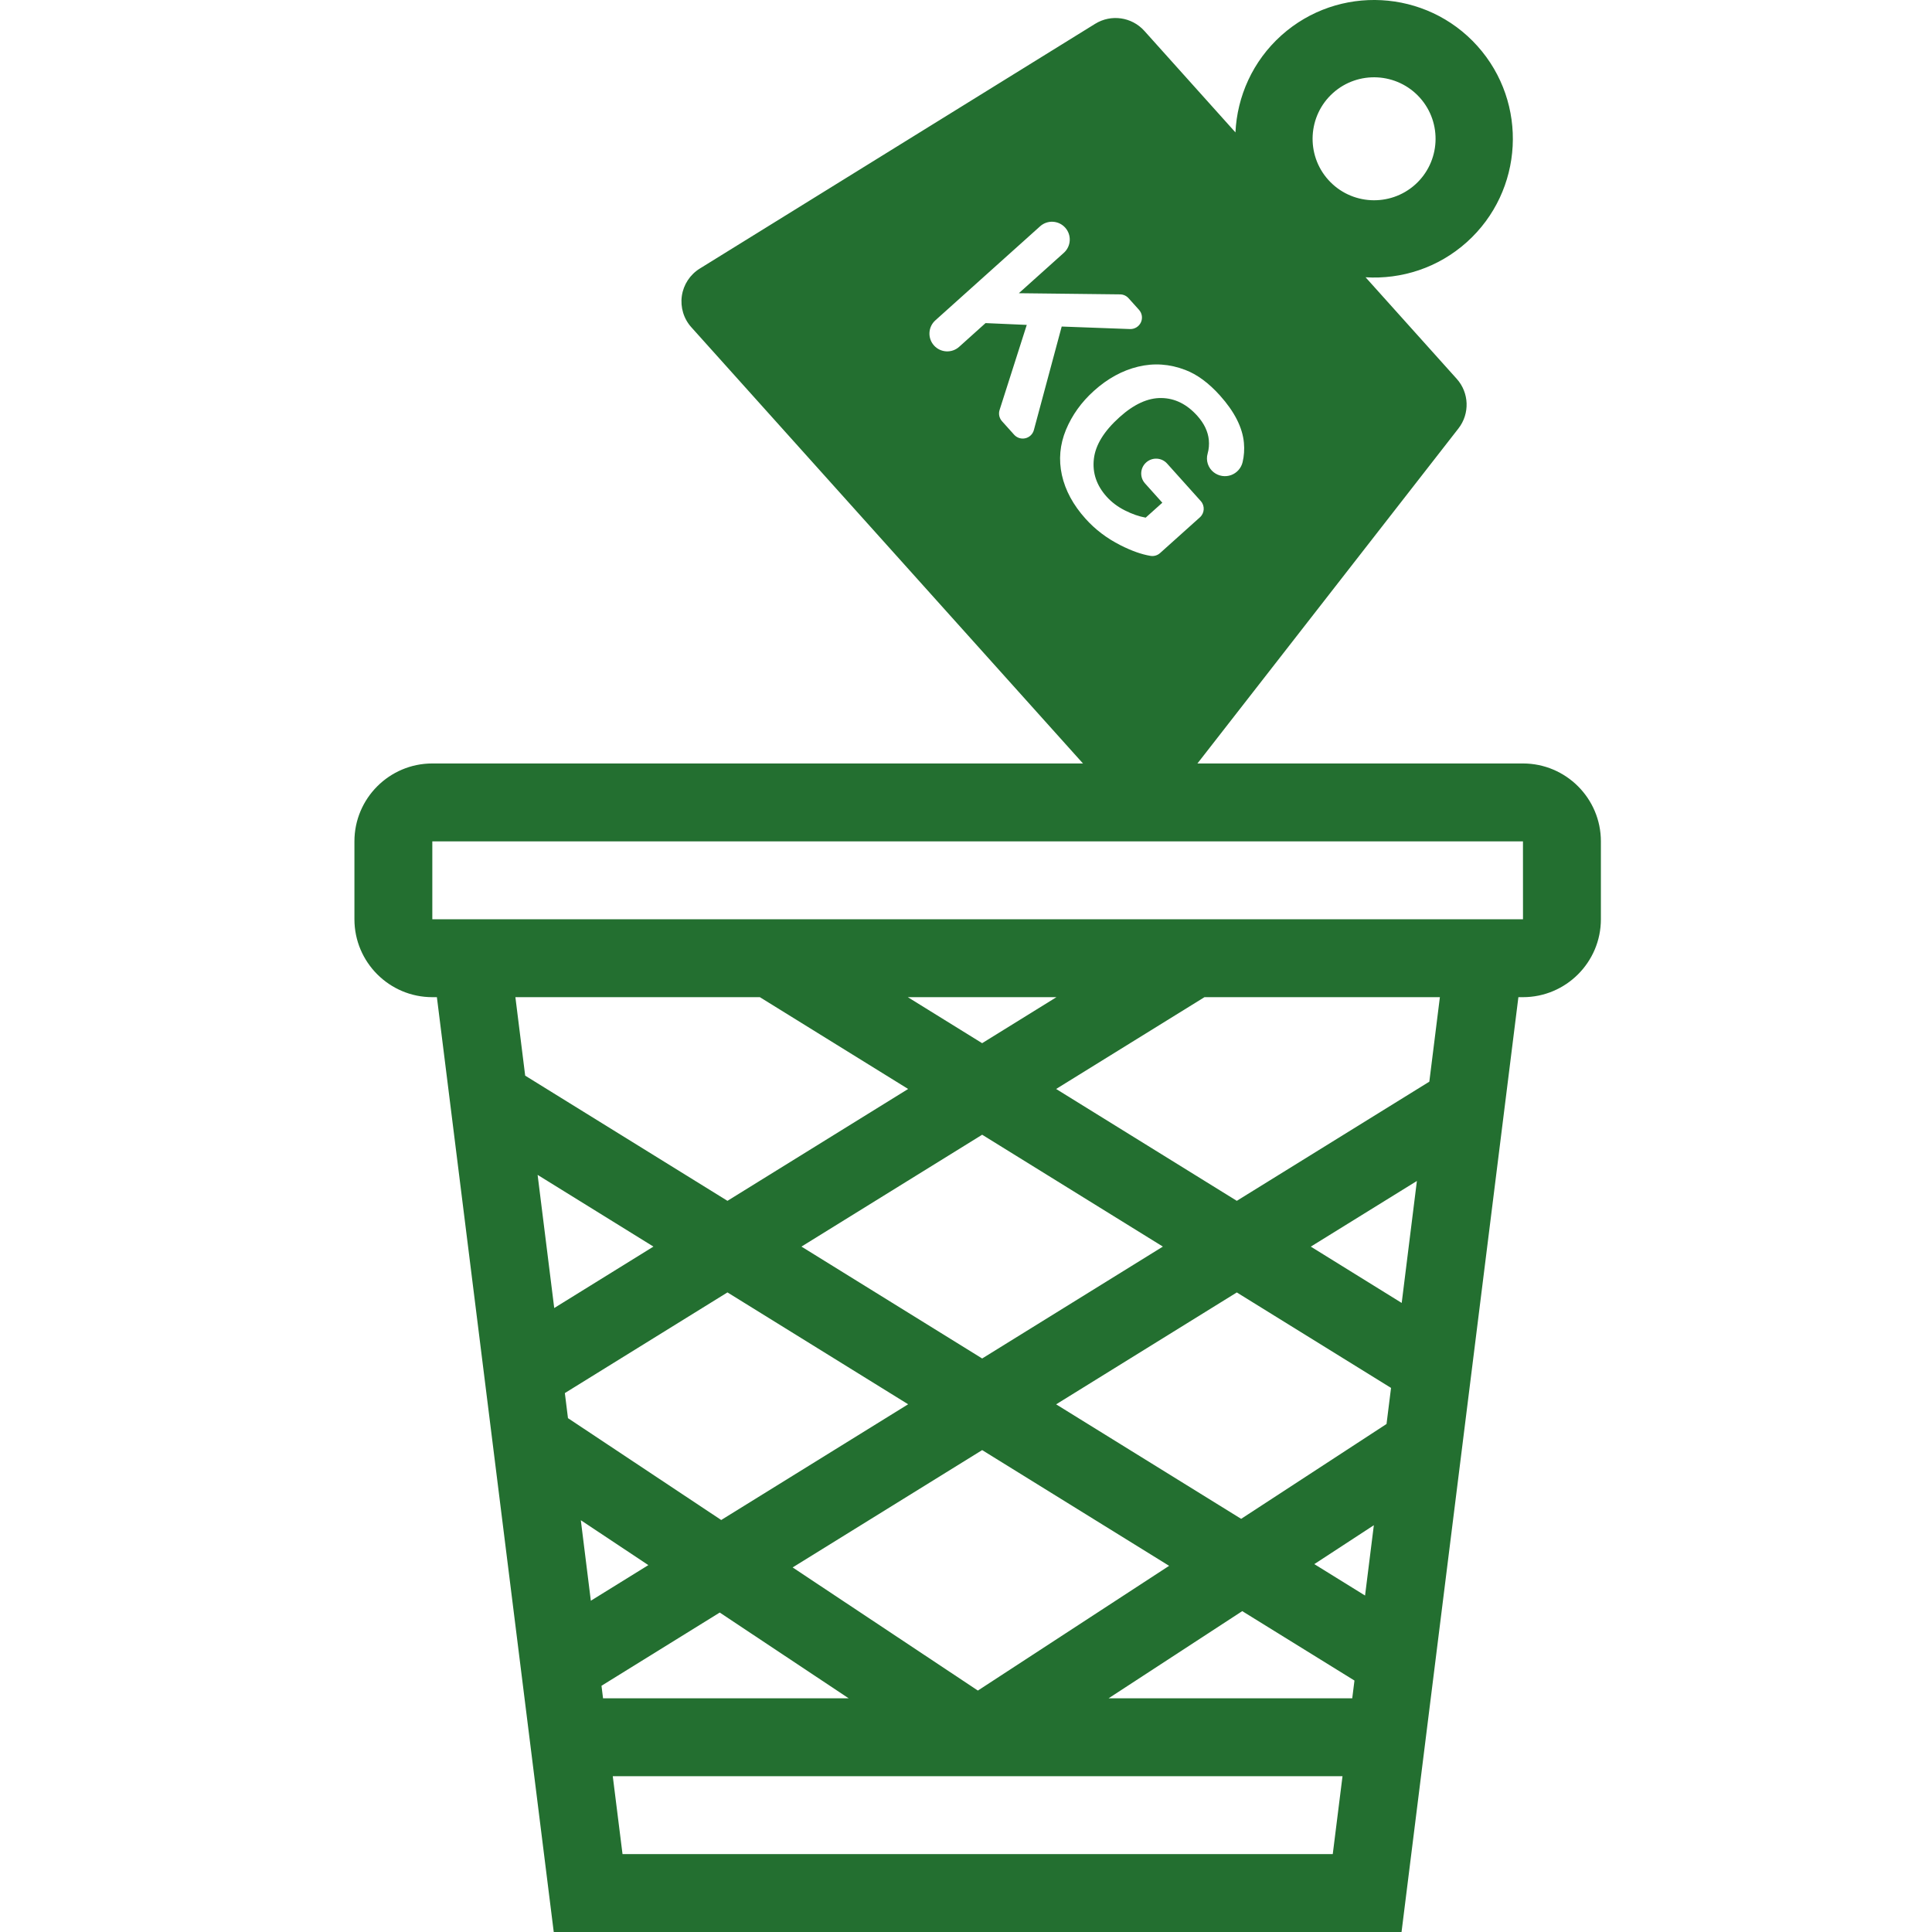 <?xml version="1.0" encoding="UTF-8"?> <svg xmlns="http://www.w3.org/2000/svg" width="60" height="60" viewBox="0 0 60 60" fill="none"> <path d="M47.297 23.71H13.426C12.092 23.71 11.007 24.795 11.007 26.129V28.548C11.007 29.883 12.092 30.968 13.426 30.968H13.568L17.197 60H43.526L47.155 30.968H47.297C48.631 30.968 49.717 29.883 49.717 28.548V26.129C49.717 24.795 48.631 23.71 47.297 23.71ZM23.598 30.968L28.203 33.819L22.592 37.293L16.31 33.405L16.006 30.968H23.598ZM28.193 30.968H32.809L30.501 32.397L28.193 30.968ZM18.68 52.353L22.352 50.079L26.356 52.742H18.728L18.68 52.353ZM22.398 47.205L17.639 44.042L17.542 43.263L22.592 40.137L28.203 43.611L22.398 47.205ZM30.502 45.034L36.308 48.628L30.369 52.502L24.616 48.678L30.502 45.034ZM17.212 40.622L16.696 36.487L20.293 38.714L17.212 40.622ZM20.135 48.606L18.349 49.712L18.038 47.212L20.135 48.606ZM38.579 50.035L42.064 52.191L41.995 52.742H34.429L38.579 50.035ZM40.817 48.575L42.666 47.367L42.393 49.551L40.817 48.575ZM43.2 43.103L43.06 44.223L38.545 47.169L32.799 43.613L38.41 40.138L43.2 43.103ZM40.708 38.715L44.003 36.676L43.531 40.464L40.708 38.715ZM30.502 42.189L24.89 38.714L30.502 35.24L36.114 38.714L30.502 42.189ZM19.333 57.581L19.03 55.161H41.693L41.39 57.581H19.333ZM44.389 33.592L38.41 37.293L32.799 33.819L37.406 30.968H44.717L44.389 33.592ZM13.426 28.548V26.129H47.297L47.298 28.548H13.426Z" fill="#236F30"></path> <path d="M36.418 24.698L45.294 13.305C45.651 12.846 45.628 12.197 45.24 11.765L42.409 8.611C43.522 8.68 44.661 8.321 45.554 7.519C47.323 5.93 47.47 3.199 45.882 1.429C44.294 -0.34 41.562 -0.487 39.792 1.101C38.899 1.904 38.42 2.998 38.368 4.112L35.538 0.958C35.149 0.526 34.506 0.433 34.012 0.739L21.732 8.341C21.43 8.528 21.226 8.839 21.175 9.191C21.125 9.543 21.233 9.9 21.471 10.164L34.577 24.762C34.815 25.027 35.157 25.172 35.513 25.16C35.868 25.148 36.2 24.979 36.418 24.698ZM44.095 3.034C44.799 3.818 44.733 5.028 43.95 5.732C43.166 6.435 41.956 6.37 41.252 5.586C40.548 4.803 40.613 3.592 41.397 2.888C42.181 2.185 43.391 2.25 44.095 3.034ZM31.845 13.61C31.718 13.641 31.584 13.599 31.496 13.502L31.117 13.08C31.033 12.986 31.004 12.853 31.043 12.732L31.887 10.09L30.607 10.034L29.787 10.771C29.56 10.975 29.21 10.956 29.006 10.729C28.802 10.502 28.821 10.152 29.049 9.948L32.301 7.028C32.528 6.824 32.877 6.843 33.081 7.07C33.285 7.297 33.266 7.647 33.039 7.851L31.641 9.106L34.786 9.142C34.886 9.143 34.981 9.186 35.048 9.261L35.373 9.622C35.469 9.729 35.492 9.883 35.431 10.013C35.37 10.143 35.237 10.224 35.094 10.219L32.972 10.141L32.108 13.355C32.074 13.482 31.973 13.58 31.845 13.61ZM36.027 17.176C35.946 17.249 35.836 17.281 35.729 17.263C35.45 17.217 35.139 17.106 34.794 16.931C34.373 16.718 34.012 16.444 33.711 16.108C33.328 15.682 33.084 15.23 32.978 14.753C32.873 14.275 32.915 13.808 33.104 13.349C33.294 12.892 33.584 12.487 33.975 12.136C34.399 11.755 34.856 11.505 35.346 11.387C35.835 11.269 36.322 11.302 36.806 11.487C37.176 11.627 37.535 11.891 37.885 12.28C38.339 12.786 38.588 13.277 38.631 13.752C38.65 13.957 38.636 14.158 38.59 14.353C38.546 14.539 38.411 14.69 38.231 14.755C38.05 14.819 37.85 14.788 37.698 14.671L37.697 14.671C37.519 14.534 37.442 14.303 37.504 14.087C37.543 13.949 37.555 13.807 37.541 13.661C37.514 13.398 37.395 13.149 37.182 12.912C36.859 12.552 36.488 12.368 36.07 12.361C35.651 12.354 35.218 12.551 34.77 12.954C34.286 13.388 34.02 13.821 33.971 14.253C33.922 14.685 34.054 15.075 34.367 15.424C34.522 15.596 34.711 15.739 34.934 15.851C35.157 15.964 35.372 16.039 35.58 16.076L36.097 15.612L35.56 15.013C35.389 14.824 35.405 14.532 35.595 14.362C35.784 14.192 36.076 14.207 36.246 14.397L37.291 15.561C37.423 15.708 37.411 15.934 37.264 16.066L36.027 17.176Z" fill="#236F30"></path> </svg> 